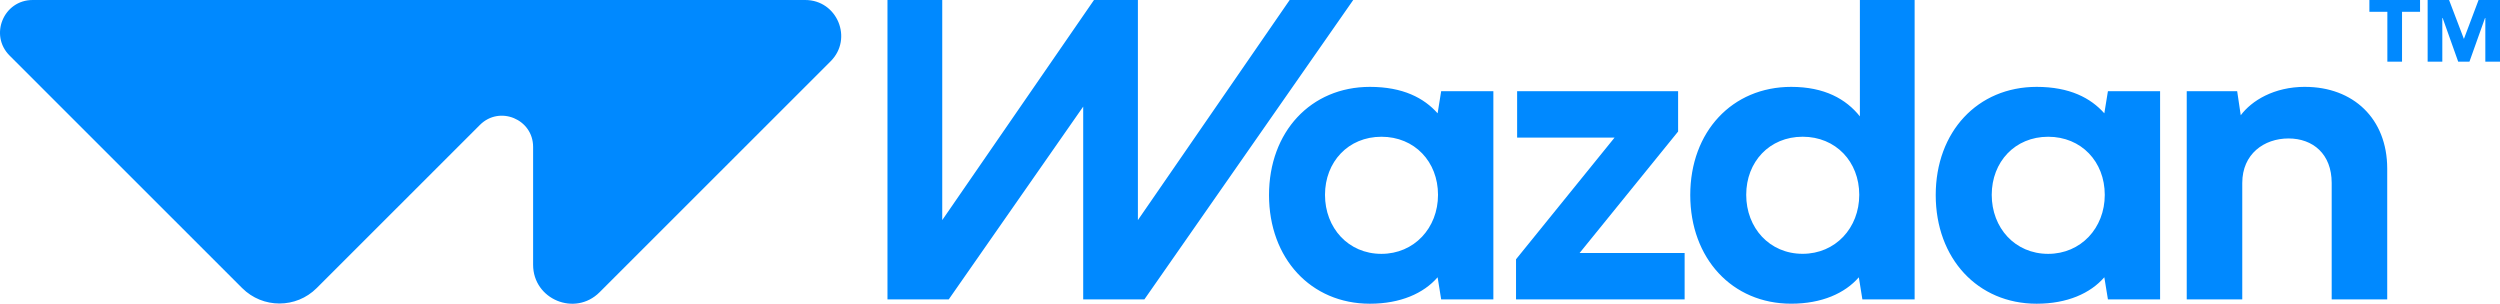 <svg width="107" height="13" viewBox="0 0 107 13" fill="none" xmlns="http://www.w3.org/2000/svg">
<path d="M61.682 3.903L61.53 4.85C60.945 4.192 60.044 3.718 58.632 3.718C56.106 3.718 54.314 5.639 54.314 8.349C54.314 11.059 56.106 12.999 58.632 12.999C59.941 12.999 60.935 12.554 61.53 11.867L61.682 12.813H63.916V3.903H61.682ZM59.124 10.865C57.704 10.865 56.71 9.751 56.71 8.34C56.71 6.929 57.704 5.853 59.125 5.853C60.545 5.853 61.547 6.92 61.547 8.34C61.547 9.759 60.526 10.865 59.124 10.865ZM71.823 5.629V3.903H64.933V5.89H69.103L64.886 11.097V12.814H72.102V10.828H67.607L71.823 5.629ZM79.603 0V4.981C79.011 4.239 78.091 3.718 76.662 3.718C74.136 3.718 72.343 5.639 72.343 8.348C72.343 11.057 74.136 12.998 76.662 12.998C77.971 12.998 78.963 12.553 79.558 11.868L79.71 12.815H81.946V0H79.603ZM77.153 10.863C75.733 10.863 74.738 9.752 74.738 8.338C74.738 6.925 75.733 5.852 77.153 5.852C78.573 5.852 79.576 6.92 79.576 8.338C79.576 9.757 78.557 10.863 77.153 10.863ZM90.219 3.903L90.065 4.85C89.481 4.192 88.579 3.718 87.168 3.718C84.641 3.718 82.849 5.639 82.849 8.349C82.849 11.059 84.641 12.999 87.168 12.999C88.477 12.999 89.47 12.554 90.065 11.867L90.219 12.813H92.452V3.903H90.219ZM87.661 10.865C86.24 10.865 85.246 9.751 85.246 8.34C85.246 6.929 86.24 5.853 87.661 5.853C89.082 5.853 90.084 6.92 90.084 8.34C90.084 9.759 89.062 10.865 87.661 10.865ZM98.652 3.717C97.324 3.717 96.368 4.311 95.904 4.933L95.751 3.903H93.592V12.814H95.969V7.829C95.969 6.595 96.898 5.926 97.947 5.926C98.997 5.926 99.796 6.594 99.796 7.829V12.814H102.173V7.217C102.173 5.073 100.715 3.718 98.653 3.718L98.652 3.717ZM106.083 0L105.455 1.666L104.82 0H103.903V2.64H104.531V0.769H104.545L105.211 2.64H105.692L106.359 0.769H106.372V2.64H107V0H106.083ZM101.41 0.506H102.179V2.64H102.807V0.506H103.578V0H101.41V0.506ZM34.465 0H1.397C0.155 0 -0.467 1.501 0.411 2.379L10.365 12.33C11.246 13.21 12.674 13.21 13.554 12.33L20.542 5.345C21.381 4.506 22.817 5.1 22.817 6.287V11.332C22.817 12.815 24.611 13.558 25.661 12.509L35.551 2.623C36.52 1.655 35.834 0 34.464 0H34.465ZM37.984 0H40.328V9.42L46.823 0H48.702V9.42L55.198 0H57.918L48.98 12.814L46.361 12.813V4.563L40.606 12.814H37.984V0Z" fill="#0089FF"/>
</svg>
